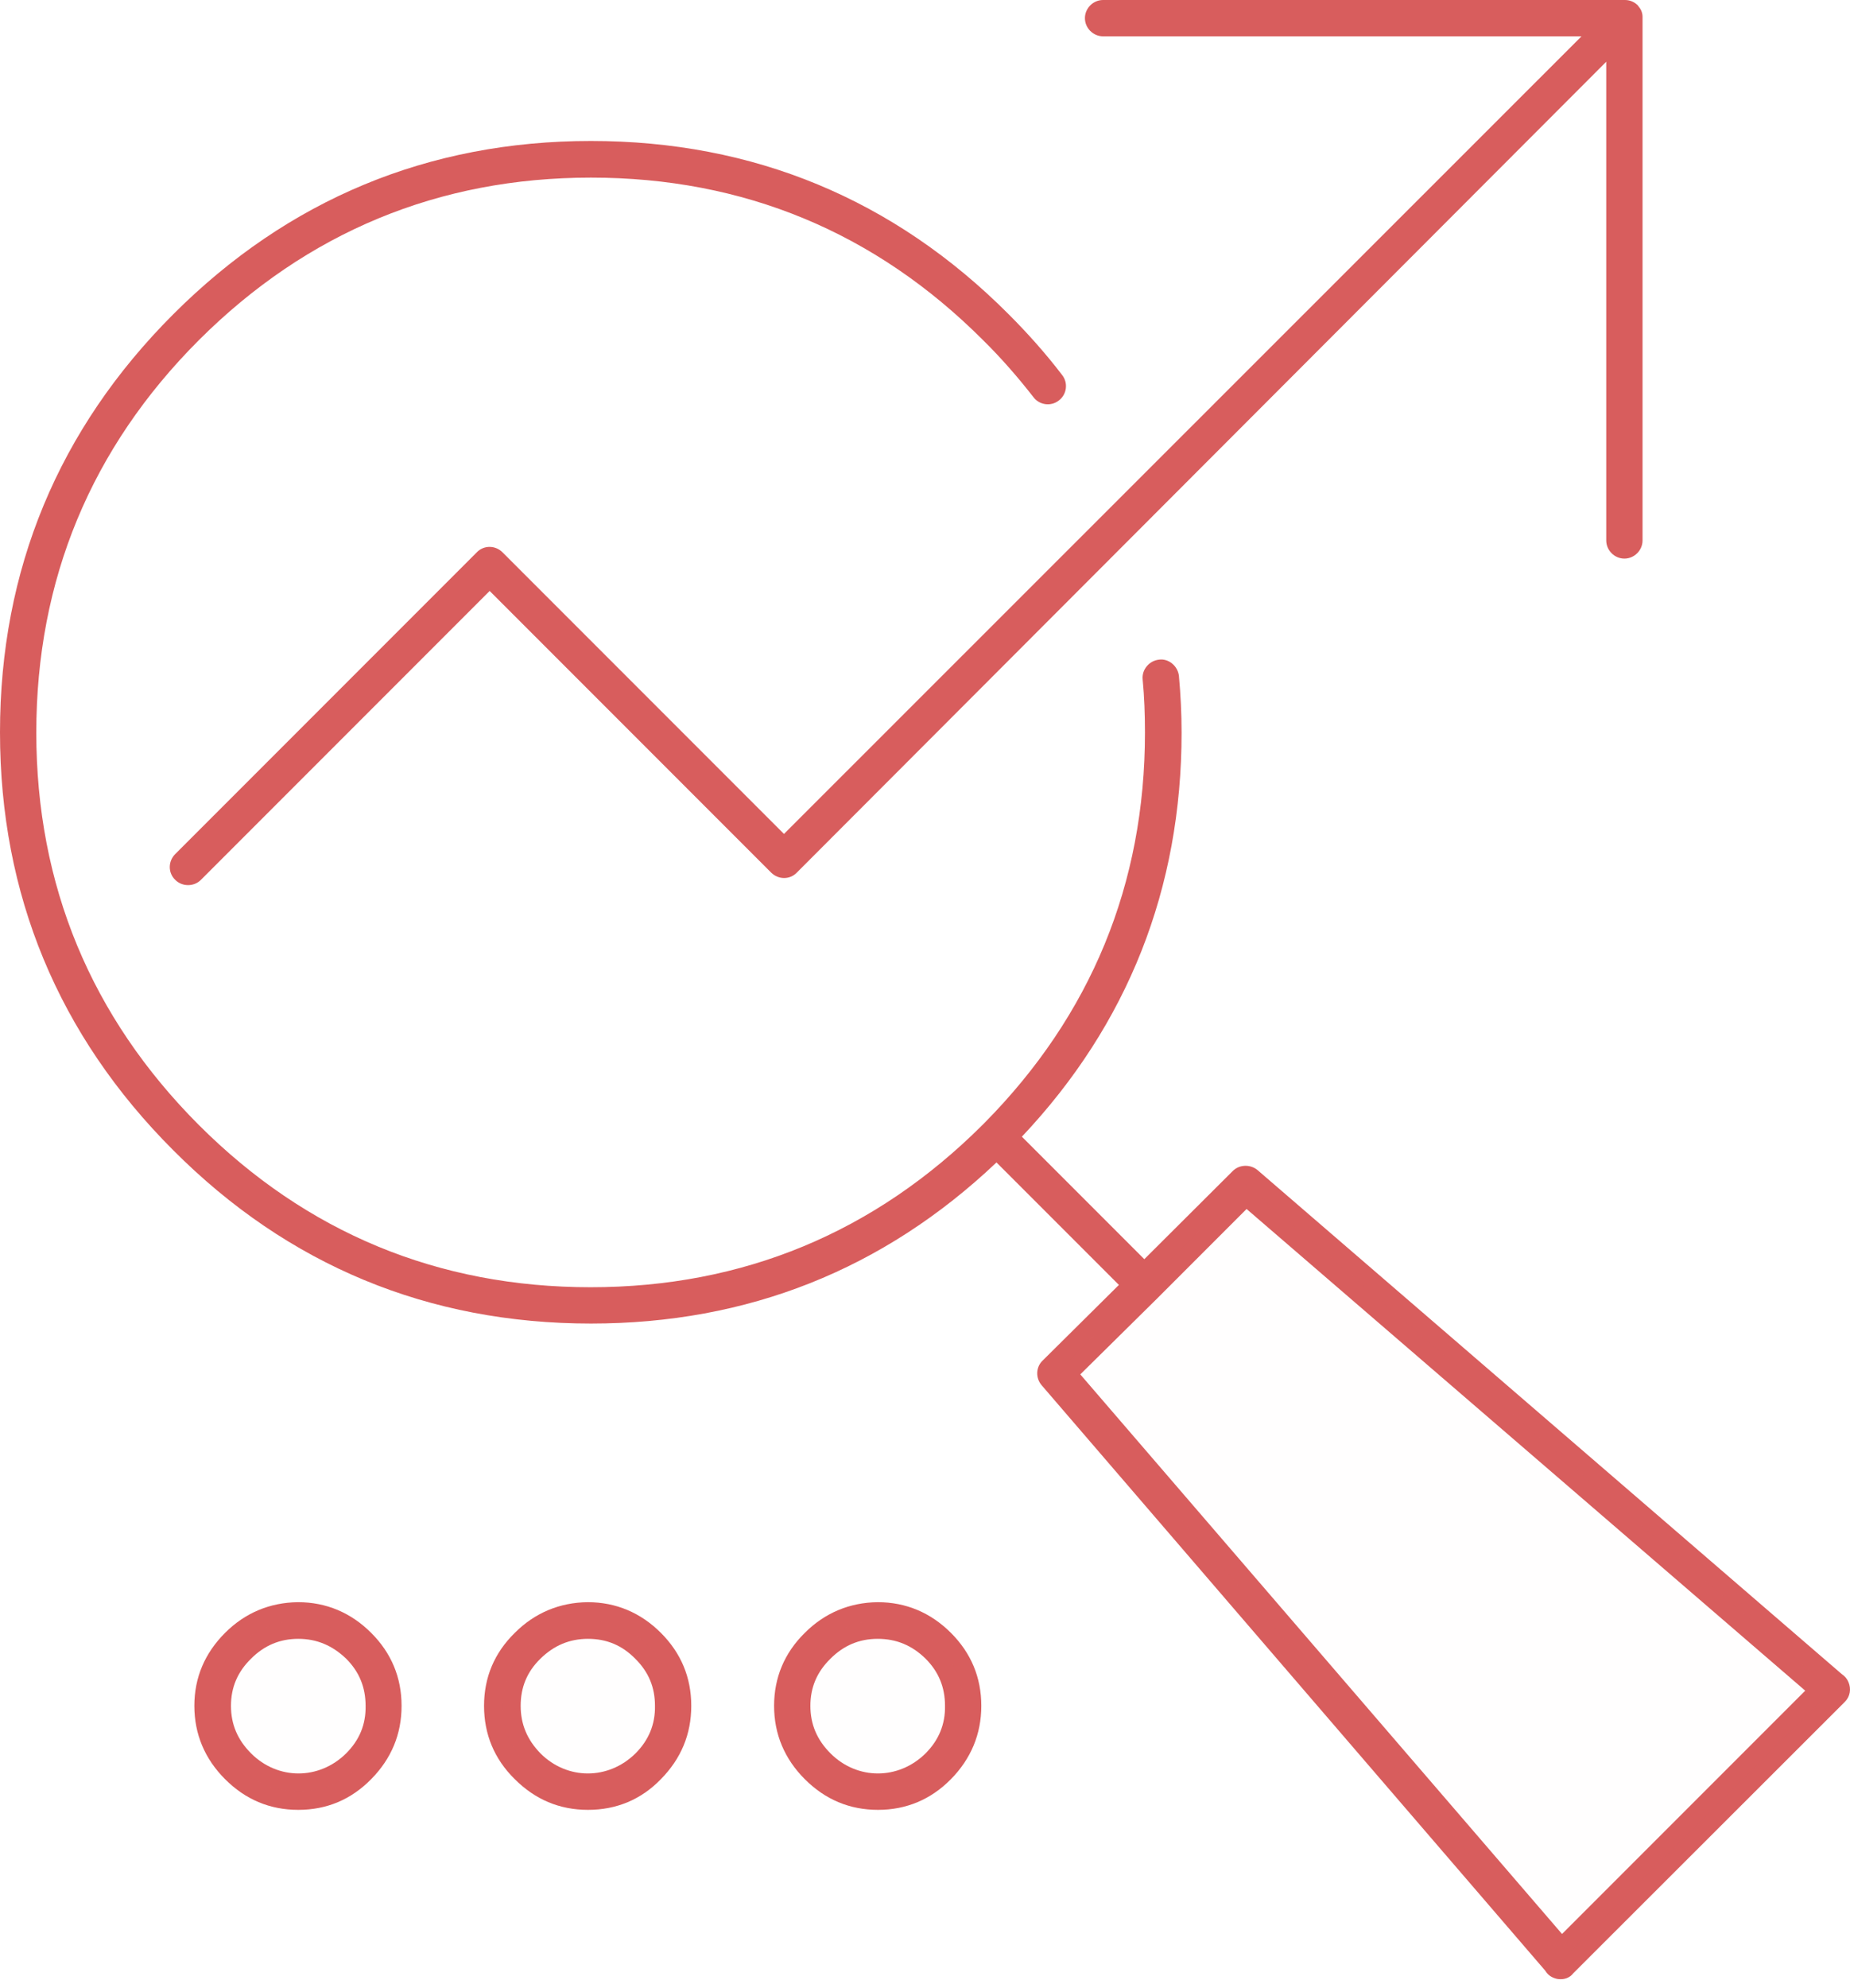 <svg width="108" height="116" viewBox="0 0 108 116" fill="none" xmlns="http://www.w3.org/2000/svg">
<path d="M91.112 115.479C90.977 115.479 90.843 115.46 90.708 115.402C90.496 115.325 90.322 115.171 90.207 114.979L60.812 80.826C60.446 80.402 60.465 79.766 60.87 79.381L65.32 74.97L58.173 67.824C51.566 74.084 43.63 77.224 34.499 77.224C25.022 77.224 16.816 73.834 10.113 67.111C3.409 60.408 0 52.202 0 42.724C0 33.247 3.409 25.041 10.113 18.338C16.816 11.635 25.022 8.225 34.499 8.225C43.977 8.225 52.182 11.615 58.886 18.338C60.022 19.474 61.082 20.669 62.006 21.882C62.372 22.345 62.276 23.019 61.814 23.366C61.351 23.732 60.677 23.635 60.331 23.173C59.444 22.036 58.462 20.9 57.383 19.84C51.084 13.542 43.399 10.363 34.499 10.363C25.6 10.363 17.914 13.561 11.615 19.84C5.316 26.139 2.119 33.844 2.119 42.744C2.119 51.643 5.316 59.329 11.596 65.628C17.895 71.927 25.581 75.105 34.48 75.105C43.379 75.105 51.065 71.907 57.364 65.628C57.383 65.609 57.383 65.609 57.403 65.589C57.422 65.57 57.422 65.57 57.441 65.551C63.702 59.233 66.841 51.566 66.841 42.744C66.841 41.684 66.803 40.644 66.706 39.642C66.649 39.065 67.092 38.544 67.67 38.487C68.209 38.41 68.767 38.853 68.825 39.45C68.922 40.509 68.979 41.627 68.979 42.744C68.979 51.836 65.84 59.772 59.656 66.321L66.803 73.468L71.965 68.325C72.35 67.939 72.986 67.92 73.41 68.267L107.524 97.681C107.697 97.796 107.832 97.95 107.909 98.143C108.083 98.547 108.005 98.991 107.697 99.299L91.844 115.133C91.671 115.364 91.401 115.479 91.112 115.479ZM63.066 80.19L91.189 112.84L105.386 98.644L72.774 70.54L67.573 75.741L63.066 80.19ZM51.258 105.598C49.601 105.598 48.176 105.001 46.981 103.806C45.806 102.631 45.19 101.187 45.19 99.53C45.19 97.893 45.787 96.448 46.981 95.273C48.157 94.098 49.601 93.501 51.239 93.481C52.895 93.481 54.34 94.098 55.515 95.273C56.69 96.448 57.287 97.873 57.287 99.53C57.287 101.167 56.69 102.612 55.515 103.806C54.34 105.001 52.895 105.598 51.258 105.598ZM51.239 95.62C50.16 95.62 49.255 96.005 48.484 96.775C47.694 97.546 47.309 98.451 47.309 99.53C47.309 100.609 47.694 101.514 48.484 102.304C50.044 103.864 52.452 103.864 54.032 102.304C54.802 101.533 55.187 100.609 55.168 99.53C55.168 98.451 54.802 97.546 54.032 96.775C53.242 96.005 52.337 95.62 51.239 95.62ZM34.326 105.598C32.669 105.598 31.244 105.001 30.05 103.806C28.855 102.631 28.258 101.187 28.258 99.53C28.258 97.873 28.855 96.448 30.05 95.273C31.225 94.098 32.669 93.501 34.307 93.481C35.963 93.481 37.408 94.098 38.583 95.273C39.758 96.448 40.355 97.873 40.355 99.53C40.355 101.187 39.758 102.612 38.583 103.806C37.427 105.001 35.983 105.598 34.326 105.598ZM34.326 95.62C33.247 95.62 32.342 96.005 31.552 96.775C30.762 97.546 30.396 98.451 30.396 99.53C30.396 100.609 30.782 101.514 31.552 102.304C33.112 103.864 35.52 103.864 37.1 102.304C37.87 101.533 38.256 100.609 38.236 99.53C38.236 98.451 37.87 97.565 37.1 96.795C36.329 96.005 35.424 95.62 34.326 95.62ZM17.413 105.598C15.757 105.598 14.331 105.001 13.137 103.806C11.962 102.631 11.346 101.187 11.346 99.53C11.346 97.873 11.962 96.448 13.137 95.273C14.312 94.098 15.757 93.501 17.394 93.481C19.051 93.481 20.495 94.098 21.67 95.273C22.846 96.448 23.443 97.873 23.443 99.53C23.443 101.187 22.846 102.612 21.67 103.806C20.495 105.001 19.07 105.598 17.413 105.598ZM17.413 95.62C16.335 95.62 15.429 96.005 14.659 96.775C13.869 97.546 13.484 98.451 13.484 99.53C13.484 100.609 13.869 101.514 14.659 102.304C16.219 103.864 18.627 103.864 20.206 102.304C20.977 101.533 21.362 100.628 21.343 99.53C21.343 98.451 20.977 97.546 20.206 96.775C19.398 96.005 18.492 95.62 17.413 95.62ZM10.98 51.643C10.71 51.643 10.44 51.547 10.228 51.335C9.805 50.93 9.805 50.256 10.228 49.832L27.834 32.226C28.239 31.803 28.913 31.803 29.337 32.226L45.768 48.657L92.326 2.119H64.395C63.817 2.119 63.336 1.637 63.336 1.059C63.336 0.482 63.817 0 64.395 0H94.868C95.119 0 95.369 0.096 95.543 0.25C95.6 0.289 95.639 0.347 95.677 0.405C95.812 0.559 95.889 0.771 95.889 0.982C95.889 1.002 95.889 1.021 95.889 1.059V31.533C95.889 32.111 95.408 32.592 94.83 32.592C94.252 32.592 93.77 32.111 93.77 31.533V3.602L46.519 50.911C46.115 51.335 45.441 51.335 45.017 50.911L28.586 34.48L11.731 51.335C11.519 51.547 11.249 51.643 10.98 51.643Z" fill="#D85D5D"/>
<g opacity="0.2">
<g opacity="0.2">
<path opacity="0.2" d="M106.929 98.567C95.544 88.743 84.141 78.919 72.738 69.095L66.824 74.97L61.623 80.133C71.447 91.555 81.29 102.978 91.133 114.401L106.967 98.567H106.929Z" fill="#D85D5D"/>
</g>
<g opacity="0.2">
<path opacity="0.2" d="M51.261 94.56C49.893 94.58 48.718 95.061 47.735 96.043C46.772 97.026 46.272 98.182 46.272 99.549C46.272 100.917 46.772 102.092 47.735 103.074C48.718 104.057 49.893 104.538 51.261 104.538C52.628 104.538 53.803 104.057 54.786 103.074C55.768 102.092 56.249 100.917 56.249 99.549C56.249 98.182 55.768 97.026 54.786 96.043C53.803 95.061 52.628 94.58 51.261 94.56Z" fill="#D85D5D"/>
</g>
<g opacity="0.2">
<path opacity="0.2" d="M34.346 94.56C32.978 94.58 31.803 95.061 30.821 96.043C29.839 97.026 29.357 98.182 29.338 99.549C29.357 100.917 29.839 102.092 30.821 103.074C31.803 104.057 32.978 104.538 34.346 104.538C35.714 104.538 36.889 104.057 37.871 103.074C38.834 102.092 39.335 100.917 39.316 99.549C39.335 98.182 38.834 97.026 37.871 96.043C36.889 95.061 35.714 94.58 34.346 94.56Z" fill="#D85D5D"/>
</g>
<g opacity="0.2">
<path opacity="0.2" d="M17.434 94.56C16.066 94.58 14.891 95.061 13.909 96.043C12.927 97.026 12.426 98.182 12.426 99.549C12.426 100.917 12.927 102.092 13.909 103.074C14.891 104.057 16.066 104.538 17.434 104.538C18.802 104.538 19.977 104.057 20.959 103.074C21.922 102.092 22.404 100.917 22.404 99.549C22.404 98.182 21.922 97.026 20.959 96.043C19.977 95.061 18.802 94.58 17.434 94.56Z" fill="#D85D5D"/>
</g>
</g>
</svg>
